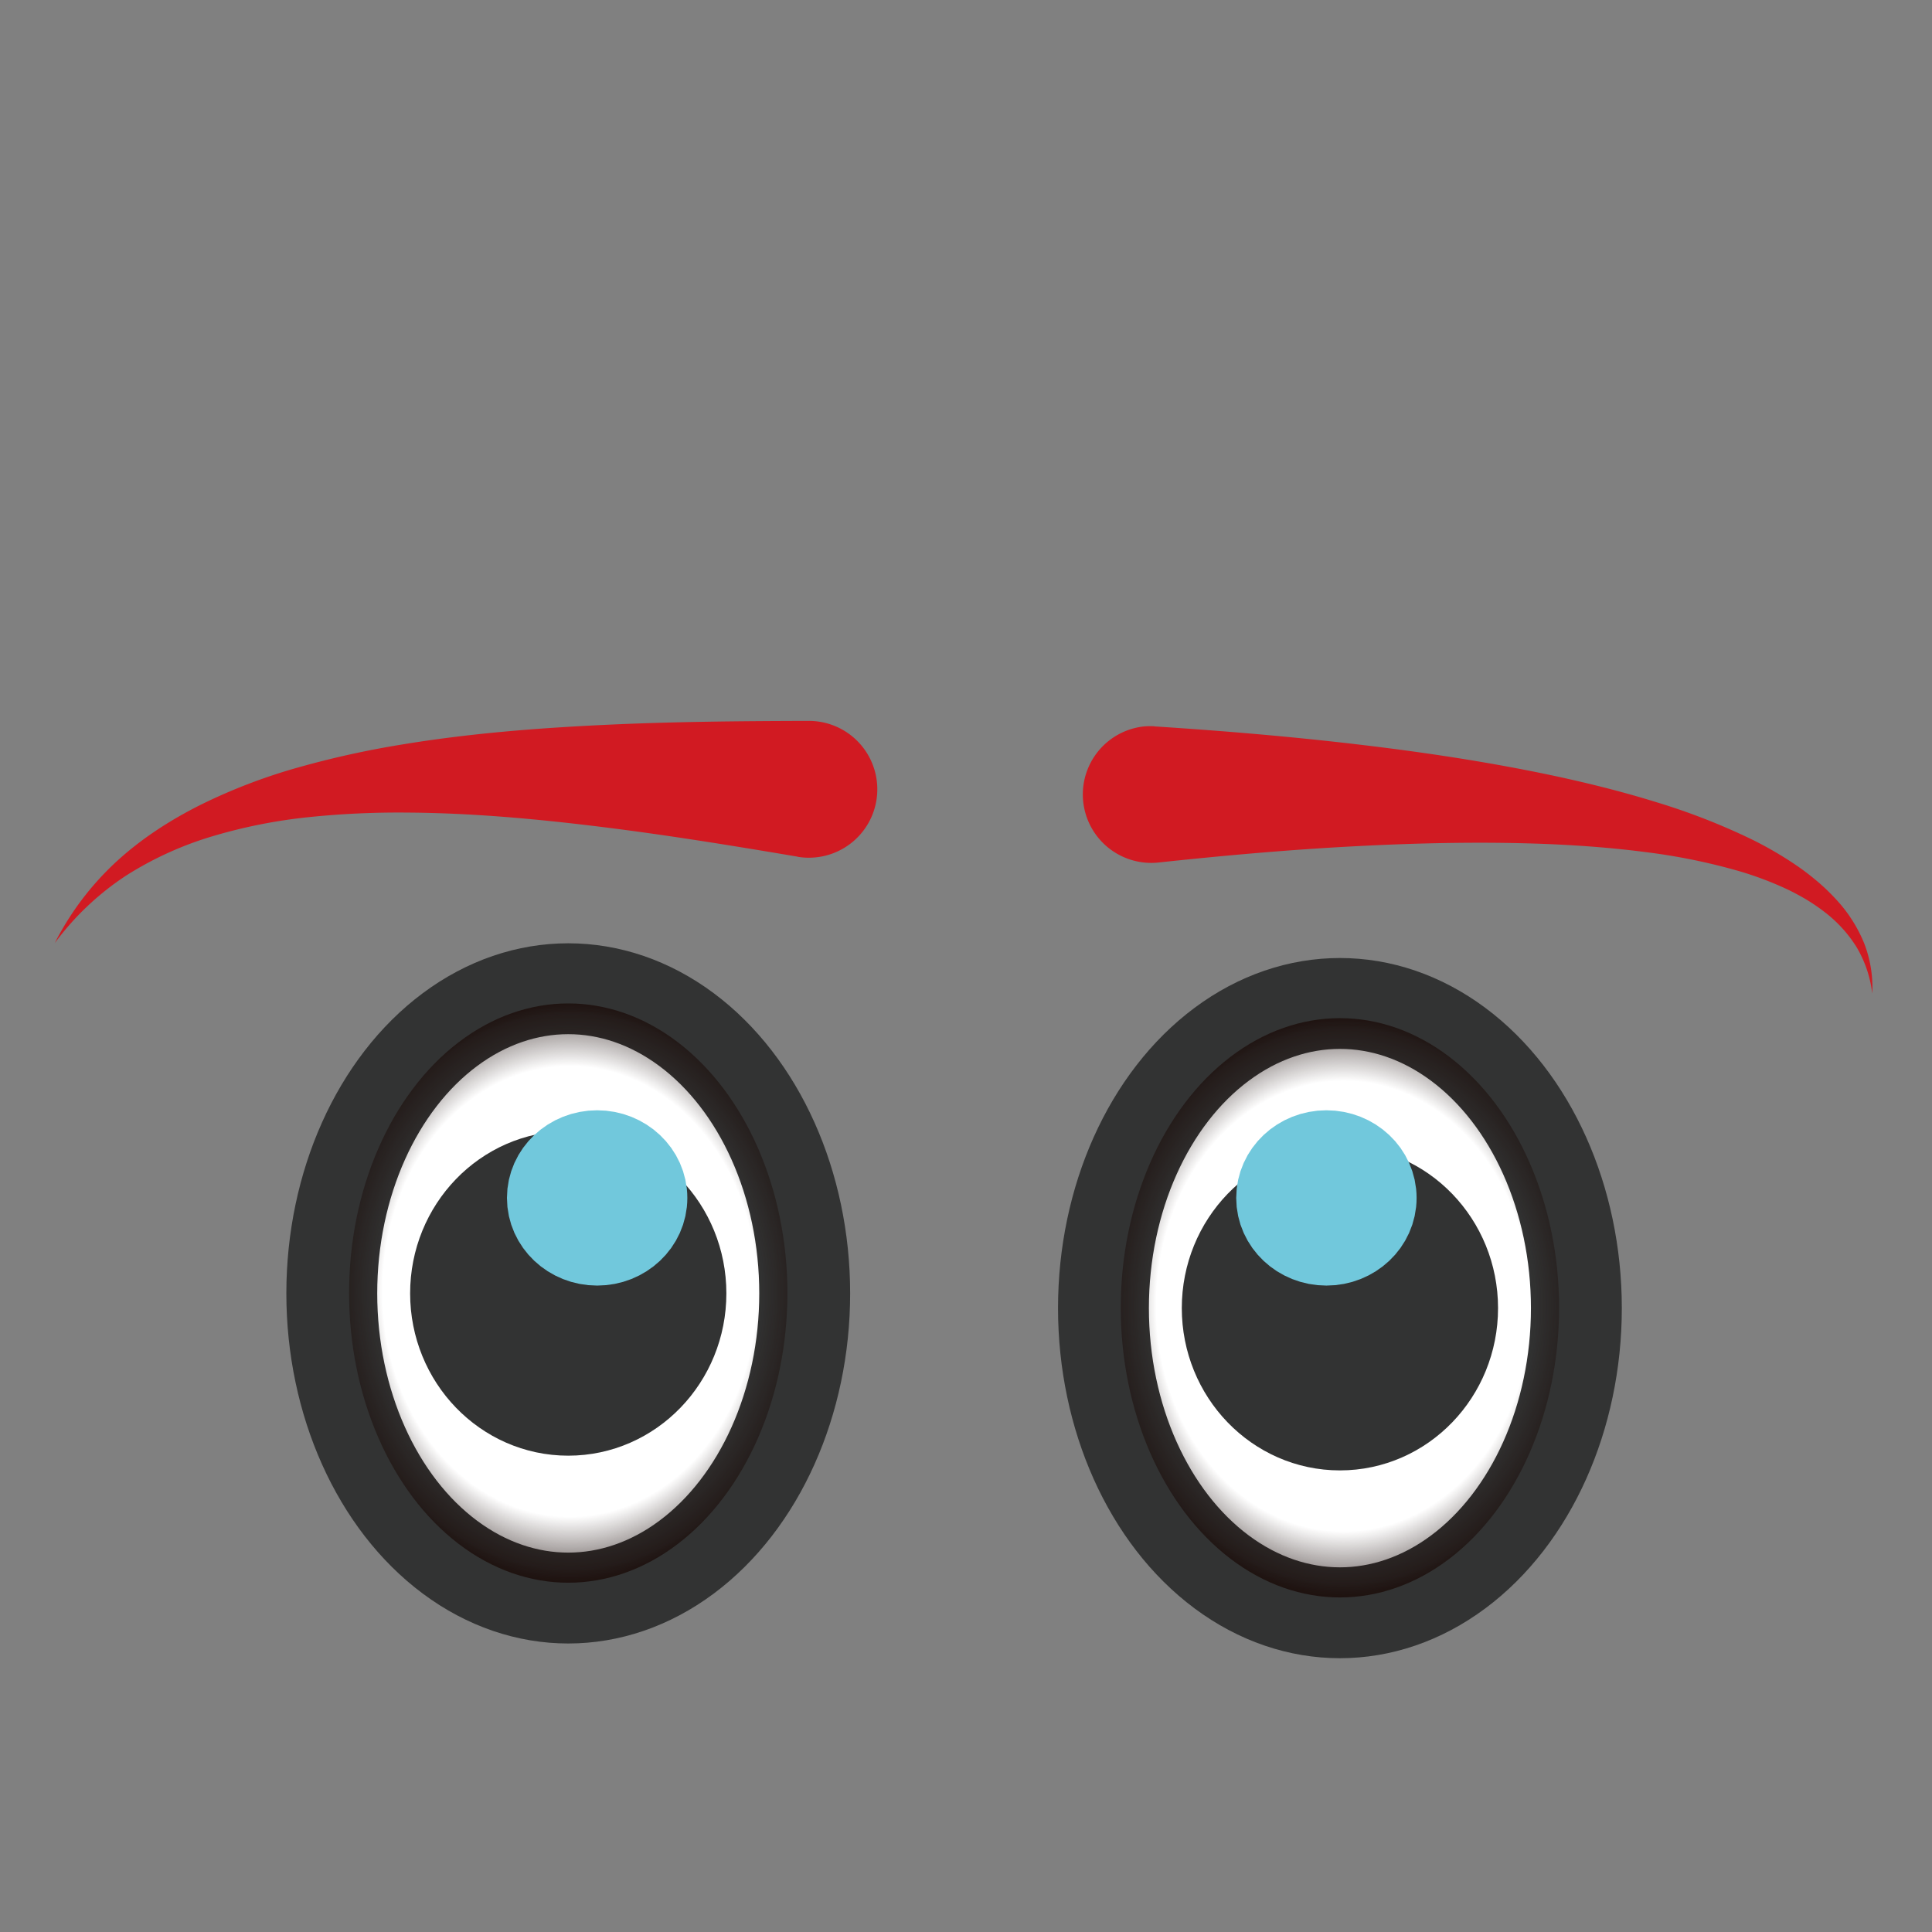 <svg id="レイヤー_1" data-name="レイヤー 1" xmlns="http://www.w3.org/2000/svg" xmlns:xlink="http://www.w3.org/1999/xlink" viewBox="0 0 850.39 850.39"><rect x="0" y="0" width="850.39" height="850.39" fill="#808080" stroke="none"/><defs><style>.cls-1{fill:#d11a22;}.cls-2{fill:#fff;}.cls-2,.cls-4{stroke:#323333;}.cls-2,.cls-4,.cls-5{stroke-miterlimit:10;stroke-width:40px;}.cls-3{fill:url(#名称未設定グラデーション_48);}.cls-4{fill:#323333;}.cls-5{fill:#71c8dc;stroke:#71c8dc;}.cls-6{fill:url(#名称未設定グラデーション_48-2);}</style><radialGradient id="名称未設定グラデーション_48" cx="247.04" cy="565.84" r="108.63" gradientTransform="translate(-6.11 -138.87) scale(1.04 1.25)" gradientUnits="userSpaceOnUse"><stop offset="0.73" stop-color="#1a0b08" stop-opacity="0"/><stop offset="0.9" stop-color="#1a0b08" stop-opacity="0.58"/><stop offset="0.91" stop-color="#1a0b08" stop-opacity="0.65"/><stop offset="0.93" stop-color="#1a0b08" stop-opacity="0.77"/><stop offset="0.97" stop-color="#1a0b08" stop-opacity="0.95"/></radialGradient><radialGradient id="名称未設定グラデーション_48-2" cx="574.52" cy="572.05" r="108.63" gradientTransform="translate(-6.11 -140.16) scale(1.04 1.25)" xlink:href="#名称未設定グラデーション_48"/></defs><path class="cls-1" d="M351,377.06c-28.85-4.88-57.59-9.54-86.29-13.09s-57.39-6.16-86-6.31a383.88,383.88,0,0,0-42.67,2,230.89,230.89,0,0,0-41.68,8.18,151.55,151.55,0,0,0-38.76,17.5A123.09,123.09,0,0,0,24.11,415.1,126.9,126.9,0,0,1,51,379.47C62.14,369.16,75.13,360.8,88.81,354a248.76,248.76,0,0,1,42.84-16.31,406.41,406.41,0,0,1,44.6-9.87c30-5,60.14-7.35,90.14-8.77s59.88-1.66,89.58-1.74a30.11,30.11,0,1,1,.15,60.22,29.73,29.73,0,0,1-4.93-.39Z"/><path class="cls-1" d="M508.25,319.74c29.62,1.91,59.24,4.39,88.81,7.86s59.11,7.9,88.4,14.19c14.64,3.18,29.21,6.83,43.6,11.3a286.62,286.62,0,0,1,42.22,16.49A162.63,162.63,0,0,1,791,381.11c3.15,2.16,6.19,4.52,9.12,7a91.88,91.88,0,0,1,8.27,8,63.62,63.62,0,0,1,12.22,19.28,53.56,53.56,0,0,1,3.48,21.91A51.65,51.65,0,0,0,817.26,417a58.2,58.2,0,0,0-14-15.45,85.37,85.37,0,0,0-8.61-5.87c-3-1.75-6.09-3.39-9.27-4.84a150.18,150.18,0,0,0-19.67-7.34,268.65,268.65,0,0,0-41.53-8.46c-14.09-1.83-28.33-2.9-42.6-3.51-28.56-1.16-57.29-.51-86,1s-57.44,4.09-86.12,7.16a30.12,30.12,0,0,1-6.41-59.89,30.8,30.8,0,0,1,5-.12Z"/><ellipse class="cls-2" cx="250.12" cy="569.3" rx="104.08" ry="134.1"/><ellipse class="cls-3" cx="250.12" cy="569.16" rx="96.47" ry="127.49"/><ellipse class="cls-4" cx="250.12" cy="569.3" rx="49.6" ry="51.43"/><ellipse class="cls-5" cx="262.84" cy="527.28" rx="19.7" ry="18.58"/><ellipse class="cls-2" cx="589.78" cy="575.78" rx="104.08" ry="134.1"/><ellipse class="cls-6" cx="589.78" cy="575.64" rx="96.47" ry="127.49"/><ellipse class="cls-4" cx="589.78" cy="575.78" rx="49.6" ry="51.43"/><ellipse class="cls-5" cx="583.83" cy="527.28" rx="19.7" ry="18.58"/></svg>